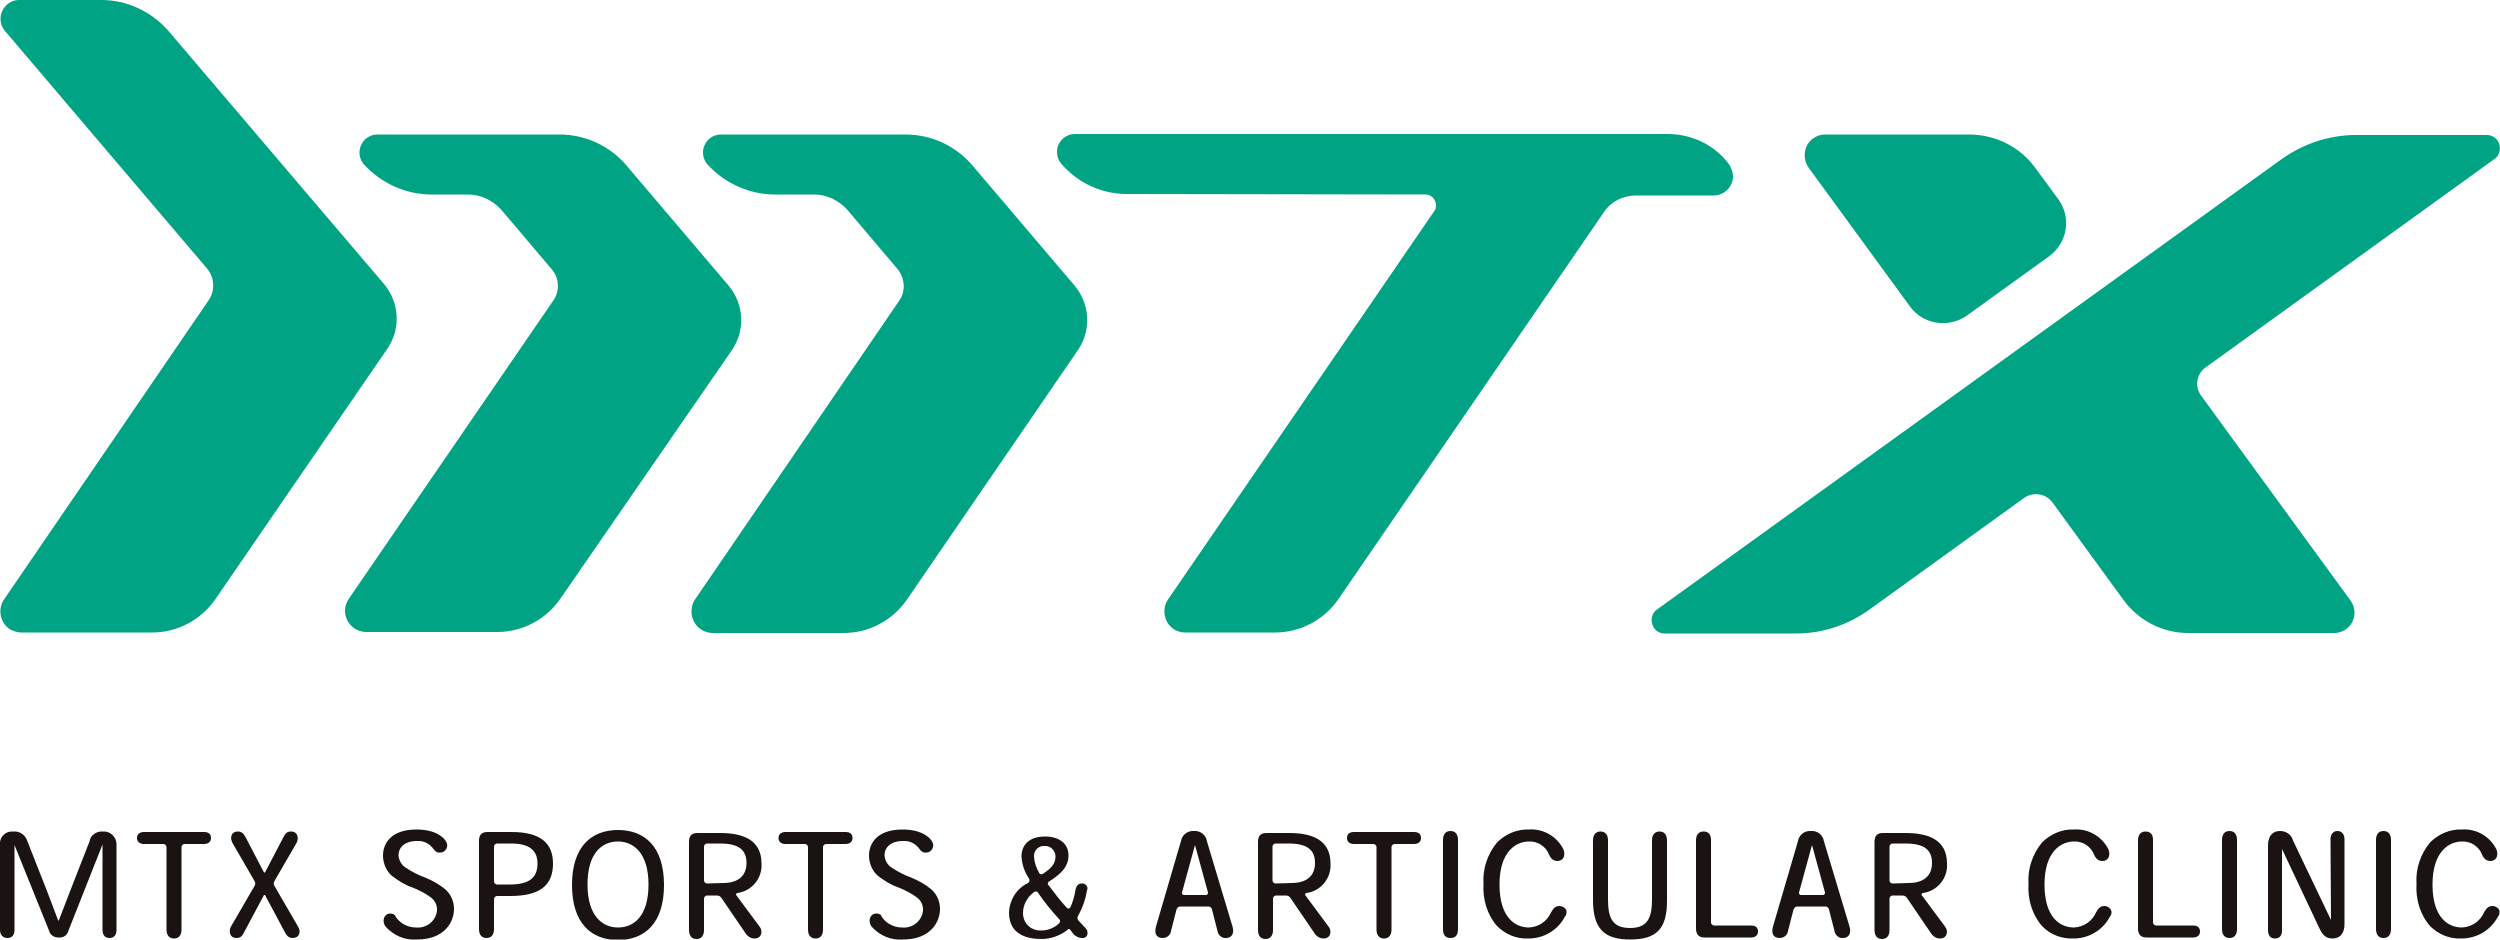 <?xml version="1.0" encoding="utf-8"?>
<!-- Generator: Adobe Illustrator 27.9.0, SVG Export Plug-In . SVG Version: 6.00 Build 0)  -->
<svg version="1.1" id="レイヤー_1" xmlns="http://www.w3.org/2000/svg" xmlns:xlink="http://www.w3.org/1999/xlink" x="0px"
	 y="0px" width="500px" height="187.9px" viewBox="0 0 500 187.9" style="enable-background:new 0 0 500 187.9;"
	 xml:space="preserve">
<style type="text/css">
	.st0{fill:#1A1311;}
	.st1{fill:#00A384;}
</style>
<path class="st0" d="M20.6,166.3c1.4-0.1,2.6,1,2.7,2.4c0,0.2,0,0.3,0,0.5V186c0,1-0.5,1.6-1.4,1.6c-1,0-1.4-0.7-1.4-1.7v-17
	c0,0,0,0,0,0l0,0c0,0,0,0,0,0l-6.8,17.2c-0.2,0.9-1,1.5-2,1.4c-0.9,0-1.7-0.5-1.9-1.4L2.9,169c0,0,0,0,0,0c0,0,0,0,0,0l0,0v17
	c0,1-0.5,1.6-1.4,1.6S0,187,0,186v-16.9c-0.2-1.4,0.8-2.7,2.2-2.8c0.2,0,0.3,0,0.5,0c1.3-0.1,2.4,0.7,2.8,2c3.1,7.8,5,12.7,6.1,15.7
	c0,0.1,0,0.1,0.1,0.1s0.1-0.1,0.1-0.1c1.2-3.2,2.7-7,6.1-15.7C18.1,167,19.3,166.2,20.6,166.3 M28.8,166.4c-0.8,0-1.4,0.4-1.4,1.2
	s0.6,1.2,1.4,1.2h3.9c0.3,0,0.6,0.3,0.6,0.6v16.5c0,1.1,0.5,1.8,1.5,1.8s1.5-0.7,1.5-1.8v-16.5c0-0.3,0.3-0.6,0.6-0.6h3.9
	c0.8,0,1.4-0.4,1.4-1.2c0-0.8-0.5-1.2-1.4-1.2L28.8,166.4z M46.2,185.3c-0.5,0.9-0.3,2.3,1.1,2.3c0.9,0,1.2-0.5,1.6-1.3l3.9-7.3
	c0,0,0,0,0.1,0c0,0,0.1,0,0.1,0l3.9,7.3c0.4,0.8,0.8,1.3,1.6,1.3c1.5,0,1.7-1.4,1.1-2.3l-4.7-8.1c-0.2-0.3-0.2-0.7,0-1l4.4-7.6
	c0.5-0.9,0.3-2.3-1.1-2.3c-0.9,0-1.2,0.5-1.6,1.3l-3.6,6.9c0,0,0,0-0.1,0c0,0-0.1,0-0.1,0l-3.6-6.9c-0.4-0.8-0.8-1.3-1.6-1.3
	c-1.5,0-1.6,1.4-1.1,2.3l4.4,7.6c0.2,0.3,0.2,0.7,0,1L46.2,185.3z M78.1,182.7c-1.3,0-1.8,1.5-1,2.6c1.6,1.8,3.9,2.8,6.3,2.6
	c5.5,0,7.4-3.5,7.4-6.1c0-1.5-0.6-2.9-1.7-3.9c-1.2-1-2.6-1.8-4.1-2.4c-1.4-0.5-2.7-1.2-3.9-2c-0.8-0.5-1.3-1.4-1.4-2.4
	c0-1.6,1.2-2.9,3.7-2.9c1.3-0.1,2.5,0.5,3.3,1.6c0.3,0.5,0.8,0.8,1.4,0.7c0.3,0,0.6-0.1,0.8-0.3c0.6-0.5,0.7-1.3,0.3-1.9
	c-0.3-0.6-1.8-2.4-5.9-2.4c-5.2,0-6.7,2.9-6.7,5.2c0,1.5,0.6,3,1.7,4c1.3,1,2.7,1.9,4.2,2.4c1.3,0.5,2.6,1.2,3.7,2
	c0.8,0.6,1.2,1.5,1.2,2.4c0,0.1,0,0.1,0,0.2c-0.2,2.1-2.1,3.6-4.2,3.4c-1.6,0-3.2-0.8-4.1-2.2C79.1,183,78.6,182.7,78.1,182.7
	 M95.8,185.8c0,1.1,0.5,1.8,1.5,1.8c1,0,1.5-0.7,1.5-1.8v-6c0-0.3,0.3-0.6,0.6-0.6h2.6c5.7,0,8.6-1.9,8.6-6.5c0-3.9-2.3-6.3-8.3-6.3
	h-4.8c-1.3,0-1.7,0.7-1.7,1.8L95.8,185.8z M99.4,176.9c-0.3,0-0.6-0.3-0.6-0.6v-7c0-0.3,0.3-0.6,0.6-0.6h2.8c3.7,0,5.3,1.4,5.3,4
	c0,2.9-1.7,4.2-5.6,4.2L99.4,176.9z M114.4,177c0,7.7,3.9,11,9.2,11s9.2-3.3,9.2-11s-3.9-11-9.2-11S114.4,169.3,114.4,177L114.4,177
	z M123.6,168.3c3.1,0,6.1,2.3,6.1,8.6s-2.9,8.6-6.1,8.6c-3.1,0-6.1-2.3-6.1-8.6S120.4,168.3,123.6,168.3L123.6,168.3z M149,186.5
	c0.4,0.7,1.1,1.2,1.9,1.2c1.5,0,1.7-1.6,1-2.4l-4.6-6.2c0,0-0.1-0.1-0.1-0.1c0-0.2,0.1-0.4,0.3-0.4c2.9-0.4,5-3,4.8-5.9
	c0-4.8-3.8-6.1-8.3-6.1h-4.5c-1.3,0-1.7,0.7-1.7,1.8v17.6c0,1.1,0.5,1.8,1.5,1.8s1.5-0.7,1.5-1.8v-6.3c0-0.3,0.3-0.6,0.6-0.6h2
	c0.4,0,0.7,0.2,0.9,0.5L149,186.5z M141.4,176.7c-0.3,0-0.6-0.3-0.6-0.6v-6.8c0-0.3,0.3-0.6,0.6-0.6h2.6c3.9,0,5.3,1.4,5.3,3.9
	c0,2.6-1.7,4-4.7,4L141.4,176.7z M157.1,166.4c-0.8,0-1.4,0.4-1.4,1.2s0.6,1.2,1.4,1.2h3.9c0.3,0,0.6,0.3,0.6,0.6v16.5
	c0,1.1,0.5,1.8,1.5,1.8c1,0,1.5-0.7,1.5-1.8v-16.5c0-0.3,0.3-0.6,0.6-0.6h3.9c0.8,0,1.4-0.4,1.4-1.2c0-0.8-0.5-1.2-1.4-1.2
	L157.1,166.4z M175.3,182.7c-1.3,0-1.8,1.5-1,2.6c1.6,1.8,3.9,2.8,6.3,2.6c5.5,0,7.4-3.5,7.4-6.1c0-1.5-0.6-2.9-1.7-3.9
	c-1.2-1-2.6-1.8-4.1-2.4c-1.4-0.5-2.7-1.2-3.9-2c-0.8-0.5-1.3-1.4-1.4-2.4c0-1.6,1.2-2.9,3.7-2.9c1.3-0.1,2.5,0.5,3.3,1.6
	c0.3,0.5,0.8,0.8,1.4,0.7c0.3,0,0.6-0.1,0.8-0.3c0.6-0.5,0.7-1.3,0.3-1.9c-0.3-0.6-1.8-2.4-5.9-2.4c-5.2,0-6.7,2.9-6.7,5.2
	c0,1.5,0.6,3,1.7,4c1.3,1,2.7,1.9,4.2,2.4c1.3,0.5,2.6,1.2,3.7,2c0.8,0.6,1.2,1.5,1.2,2.4c0,0.1,0,0.1,0,0.2
	c-0.2,2.1-2.1,3.6-4.2,3.4c-1.6,0-3.2-0.8-4.1-2.2C176.3,183,175.9,182.7,175.3,182.7 M214.7,186.8c0.4,0.5,1.1,0.8,1.7,0.8
	c0.1,0,0.1,0,0.2,0c0.5,0,1-0.5,0.9-1.1c0-0.6-0.4-0.9-0.8-1.3l-1-1.1c-0.2-0.2-0.3-0.6-0.1-0.9c0.9-1.6,1.5-3.3,1.8-5.1
	c0-0.1,0.1-0.3,0.1-0.4c0-0.6-0.6-1.1-1.2-1c-0.7,0-1.1,0.6-1.2,1.3c-0.2,1.2-0.5,2.3-1,3.4c-0.1,0.3-0.5,0.4-0.7,0.2
	c-1.3-1.4-2.6-3.1-3.8-4.7c0,0,0,0,0,0c-0.1-0.2,0-0.5,0.2-0.6c2.1-1.3,3.9-2.8,3.9-5.2c0-2.5-2-3.8-4.7-3.8c-3.4,0-4.7,1.9-4.7,4
	c0.1,1.6,0.6,3.1,1.5,4.4c0.2,0.3,0.1,0.7-0.2,0.9c-2.3,1.1-3.7,3.4-3.8,5.9c0,4.6,3.9,5.3,6.5,5.3c1.9,0,3.8-0.7,5.3-1.9
	c0-0.1,0.1-0.1,0.2-0.1c0,0,0.1,0,0.1,0L214.7,186.8z M204.6,182.6c0-1.6,0.8-3.1,2.1-4.1c0.2-0.2,0.6-0.3,0.8-0.1
	c1.3,1.9,2.8,3.8,4.4,5.5c0,0,0,0,0,0c0.2,0.2,0.1,0.6-0.1,0.8c-1,0.9-2.2,1.4-3.6,1.4c0,0-0.1,0-0.1,0
	C206.1,186.1,204.6,184.6,204.6,182.6L204.6,182.6z M206.8,171.4c0-0.1,0-0.3,0-0.4c0.1-1.1,1.1-1.9,2.1-1.8c0.1,0,0.1,0,0.2,0
	c1.1,0,2,1,2,2.1c0,1.6-1.1,2.5-2.4,3.4c-0.3,0.2-0.7,0.2-0.8,0C207.3,173.7,206.9,172.6,206.8,171.4L206.8,171.4z M231.2,185.3
	c-0.4,1.4,0.1,2.3,1.3,2.3c0.9,0,1.6-0.6,1.7-1.4l1.1-4.3c0.1-0.3,0.4-0.6,0.7-0.6h5.7c0.3,0,0.6,0.2,0.7,0.6l1.1,4.3
	c0.1,0.8,0.9,1.5,1.7,1.4c1.2,0,1.7-1,1.3-2.3l-5.1-17c-0.2-1.3-1.3-2.2-2.6-2.1c-1.3-0.1-2.4,0.8-2.6,2L231.2,185.3z M241.6,178.5
	c0,0,0,0.1,0,0.1c0,0.2-0.2,0.4-0.4,0.4h-4.4c0,0-0.1,0-0.1,0c-0.2-0.1-0.4-0.3-0.3-0.5l2.6-9.5c0,0,0,0,0,0c0,0,0,0,0,0
	L241.6,178.5z M262.8,186.5c0.4,0.7,1.1,1.2,1.9,1.2c1.5,0,1.7-1.6,1-2.4l-4.6-6.2c0,0-0.1-0.1-0.1-0.1c0-0.2,0.1-0.4,0.3-0.4
	c2.9-0.4,5-3,4.8-5.9c0-4.8-3.8-6.1-8.3-6.1h-4.5c-1.3,0-1.7,0.7-1.7,1.8v17.6c0,1.1,0.5,1.8,1.5,1.8s1.5-0.7,1.5-1.8v-6.3
	c0-0.3,0.3-0.6,0.6-0.6h2c0.4,0,0.7,0.2,0.9,0.5L262.8,186.5z M255.1,176.7c-0.3,0-0.6-0.3-0.6-0.6v-6.8c0-0.3,0.3-0.6,0.6-0.6h2.6
	c3.9,0,5.3,1.4,5.3,3.9c0,2.6-1.7,4-4.7,4L255.1,176.7z M270.8,166.4c-0.9,0-1.4,0.4-1.4,1.2s0.6,1.2,1.4,1.2h3.9
	c0.3,0,0.6,0.3,0.6,0.6v16.5c0,1.1,0.5,1.8,1.5,1.8c1,0,1.5-0.7,1.5-1.8v-16.5c0-0.3,0.3-0.6,0.6-0.6h3.9c0.8,0,1.4-0.4,1.4-1.2
	c0-0.8-0.5-1.2-1.4-1.2L270.8,166.4z M288.6,185.8c0,1.1,0.4,1.8,1.5,1.8c1.1,0,1.5-0.7,1.5-1.8v-17.8c0-1.1-0.5-1.8-1.5-1.8
	c-1,0-1.5,0.7-1.5,1.8V185.8z M311.9,181.2c-0.8,0-1.2,0.4-1.7,1.3c-0.8,1.8-2.5,2.9-4.4,3c-2.7,0-5.9-1.9-5.9-8.6
	c0-6.6,3.3-8.6,5.9-8.6c1.7-0.1,3.4,1,4,2.6c0.4,0.9,0.9,1.3,1.7,1.3c1,0,1.7-0.9,1.2-2.3c-1.3-2.6-4-4.2-6.9-4
	c-2.4-0.1-4.7,0.9-6.4,2.6c-1.9,2.3-2.9,5.3-2.7,8.2c-0.2,3.1,0.7,6.2,2.7,8.5c1.7,1.7,3.9,2.6,6.3,2.5c3.1,0,5.9-1.7,7.3-4.4
	c0.2-0.2,0.3-0.5,0.3-0.9C313.4,181.9,312.7,181.2,311.9,181.2 M333.4,168.1c0-1.1-0.5-1.8-1.5-1.8s-1.5,0.7-1.5,1.8v11.8
	c0,3.7-0.9,5.7-4.4,5.7c-3.5,0-4.4-2-4.4-5.7v-11.8c0-1.1-0.5-1.8-1.5-1.8s-1.5,0.7-1.5,1.8V180c0,5.7,2.2,7.9,7.4,7.9
	c5.4,0,7.4-2.2,7.4-7.8L333.4,168.1z M340.7,166.3c-1,0-1.5,0.7-1.5,1.8v17.6c0,1.1,0.5,1.8,1.7,1.8h9.3c0.8,0,1.4-0.4,1.4-1.2
	c0-0.8-0.5-1.2-1.4-1.2h-7.4c-0.3,0-0.6-0.3-0.6-0.6v-16.5C342.2,167,341.8,166.3,340.7,166.3 M354.6,185.3
	c-0.4,1.4,0.1,2.3,1.3,2.3c0.9,0,1.6-0.6,1.7-1.4l1.1-4.3c0.1-0.3,0.4-0.6,0.7-0.6h5.7c0.3,0,0.6,0.2,0.7,0.6l1.1,4.3
	c0.1,0.8,0.9,1.5,1.7,1.4c1.2,0,1.7-1,1.3-2.3l-5.1-17c-0.2-1.3-1.3-2.2-2.6-2.1c-1.3-0.1-2.4,0.8-2.6,2L354.6,185.3z M365,178.5
	c0,0,0,0.1,0,0.1c0,0.2-0.2,0.4-0.4,0.4h-4.4c0,0-0.1,0-0.1,0c-0.2-0.1-0.4-0.3-0.3-0.5l2.6-9.5c0,0,0,0,0,0c0,0,0,0,0,0L365,178.5z
	 M386.1,186.5c0.4,0.7,1.1,1.2,1.9,1.2c1.5,0,1.7-1.6,1-2.4l-4.6-6.2c0,0-0.1-0.1-0.1-0.1c0-0.2,0.1-0.4,0.3-0.4
	c2.9-0.4,5-3,4.8-5.9c0-4.8-3.8-6.1-8.3-6.1h-4.5c-1.3,0-1.7,0.7-1.7,1.8v17.6c0,1.1,0.5,1.8,1.5,1.8c1,0,1.5-0.7,1.5-1.8v-6.3
	c0-0.3,0.3-0.6,0.6-0.6h2c0.4,0,0.7,0.2,0.9,0.5L386.1,186.5z M378.5,176.7c-0.3,0-0.6-0.3-0.6-0.6v-6.8c0-0.3,0.3-0.6,0.6-0.6h2.6
	c3.9,0,5.3,1.4,5.3,3.9c0,2.6-1.7,4-4.7,4L378.5,176.7z M420.9,181.2c-0.8,0-1.2,0.4-1.7,1.3c-0.8,1.8-2.5,2.9-4.4,3
	c-2.7,0-5.9-1.9-5.9-8.6c0-6.6,3.3-8.6,5.9-8.6c1.7-0.1,3.4,1,4,2.6c0.4,0.9,0.9,1.3,1.7,1.3c1,0,1.7-0.9,1.2-2.3
	c-1.3-2.6-4-4.2-6.9-4c-2.4-0.1-4.7,0.9-6.4,2.6c-1.9,2.3-2.9,5.3-2.7,8.2c-0.2,3.1,0.7,6.2,2.7,8.5c1.6,1.7,3.9,2.6,6.3,2.5
	c3.1,0,5.9-1.7,7.3-4.4c0.2-0.2,0.3-0.5,0.3-0.9C422.3,181.9,421.7,181.2,420.9,181.2 M429.1,166.3c-1,0-1.5,0.7-1.5,1.8v17.6
	c0,1.1,0.5,1.8,1.7,1.8h9.3c0.8,0,1.4-0.4,1.4-1.2c0-0.8-0.5-1.2-1.4-1.2h-7.4c-0.3,0-0.6-0.3-0.6-0.6v-16.5
	C430.6,167,430.2,166.3,429.1,166.3 M444.4,185.8c0,1.1,0.5,1.8,1.5,1.8c1,0,1.5-0.7,1.5-1.8v-17.8c0-1.1-0.5-1.8-1.5-1.8
	c-1,0-1.5,0.7-1.5,1.8V185.8z M466.2,184C466.2,184,466.2,184,466.2,184l-7.6-15.9c-0.3-1.2-1.4-1.9-2.6-1.9c-1.4,0-2.4,0.9-2.4,2.9
	V186c0,1,0.4,1.7,1.4,1.7s1.4-0.7,1.4-1.6v-16.3l0,0c0,0,0,0,0,0c0,0,0,0,0,0l7.5,15.9c0.6,1.3,1.3,2,2.6,2c1.4,0,2.4-0.9,2.4-2.9
	v-16.9c0-1-0.5-1.7-1.4-1.7s-1.4,0.7-1.4,1.6L466.2,184C466.3,184,466.2,184,466.2,184 M475.2,185.8c0,1.1,0.5,1.8,1.5,1.8
	c1,0,1.5-0.7,1.5-1.8v-17.8c0-1.1-0.5-1.8-1.5-1.8c-1,0-1.5,0.7-1.5,1.8V185.8z M498.5,181.2c-0.8,0-1.2,0.4-1.7,1.3
	c-0.8,1.8-2.5,2.9-4.4,3c-2.7,0-5.9-1.9-5.9-8.6c0-6.6,3.3-8.6,5.9-8.6c1.7-0.1,3.4,1,4,2.6c0.4,0.9,0.9,1.3,1.7,1.3
	c1,0,1.7-0.9,1.2-2.3c-1.3-2.6-4-4.2-6.9-4c-2.4-0.1-4.7,0.9-6.4,2.6c-1.9,2.3-2.9,5.3-2.7,8.2c-0.2,3.1,0.7,6.2,2.7,8.5
	c1.7,1.7,3.9,2.6,6.3,2.5c3.1,0,5.9-1.7,7.3-4.4c0.2-0.2,0.3-0.5,0.3-0.9C500,181.9,499.3,181.2,498.5,181.2"/>
<path class="st1" d="M41.7,60.1c1.4-2,1.2-4.6-0.3-6.4L1,6.2C0.4,5.5,0.1,4.7,0.1,3.8C0.1,1.7,1.8,0,3.8,0h16.5
	c5.1,0,10,2.3,13.4,6.2l43.1,50.6c3.1,3.7,3.4,8.9,0.7,12.9l-34.4,50.1c-2.9,4.2-7.6,6.7-12.7,6.7H4.3c-0.9,0-1.7-0.3-2.4-0.7
	c-1.9-1.3-2.4-4-1.1-5.9L41.7,60.1z M72.8,32.9c3.5,3.8,8.4,6,13.5,6l7.3,0c2.6,0,5,1.2,6.7,3.1l10,11.8c1.6,1.8,1.7,4.5,0.3,6.4
	l-40.8,59.5c-0.5,0.7-0.8,1.6-0.8,2.4c0,2.4,1.9,4.3,4.3,4.3h26.1c5.1,0,9.8-2.5,12.7-6.7L146.4,70c2.7-4,2.4-9.2-0.7-12.9l-20.4-24
	c-3.3-3.9-8.2-6.2-13.4-6.2H75.5c-0.9,0-1.7,0.3-2.4,0.9C71.6,29.2,71.5,31.4,72.8,32.9 M424.7,120c3,4.1,7.8,6.6,12.9,6.6h29.2
	c2.3,0,4.1-1.8,4.1-4.1c0-0.9-0.3-1.7-0.8-2.4l-29.9-41c-1.3-1.8-0.9-4.3,0.9-5.6c0,0,0,0,0,0l57.8-41.7c1.2-0.8,1.4-2.5,0.6-3.7
	c-0.5-0.7-1.3-1.1-2.1-1.1h-26.2c-5.3,0-10.4,1.7-14.7,4.7l-125.1,90.2c-1.2,0.8-1.4,2.5-0.6,3.7c0.5,0.7,1.3,1.1,2.1,1.1h26.3
	c5.3,0,10.4-1.7,14.7-4.8l30.9-22.3c1.8-1.3,4.4-0.9,5.7,0.9c0,0,0,0,0,0L424.7,120z M141.5,32.9c3.5,3.8,8.4,6,13.5,6l7.8,0
	c2.6,0,5,1.2,6.7,3.1l10,11.8c1.5,1.8,1.7,4.5,0.3,6.4L139,119.9c-0.5,0.7-0.7,1.6-0.7,2.4c0,2.4,1.9,4.3,4.3,4.3h26.1
	c5.1,0,9.8-2.5,12.7-6.7L215.6,70c2.7-4,2.4-9.2-0.7-12.9l-20.4-24c-3.3-3.9-8.2-6.2-13.4-6.2h-36.9c-0.9,0-1.7,0.3-2.4,0.9
	C140.3,29.2,140.2,31.4,141.5,32.9 M233.6,119.9c-1.3,1.9-0.8,4.6,1.1,5.9c0.7,0.5,1.6,0.7,2.4,0.7h17.9c5.1,0,9.8-2.5,12.7-6.7
	l53.1-77.4c1.4-2.1,3.8-3.3,6.4-3.3l15.5,0c2.1,0,3.9-1.7,3.9-3.8c0-0.8-0.3-1.6-0.7-2.3c-2.8-3.9-7.3-6.1-12.1-6.2H215
	c-2,0-3.6,1.6-3.6,3.6c0,0.9,0.3,1.7,0.9,2.4c3.3,3.8,8,6,13.1,6l59.7,0.1c1.2,0,2.1,1,2.1,2.2c0,0.4-0.1,0.9-0.4,1.2L233.6,119.9z
	 M409.9,51.2C409.9,51.2,410,51.1,409.9,51.2c3.6-2.7,4.4-7.7,1.8-11.3l-4.7-6.4c-3-4.1-7.8-6.5-12.9-6.6H365
	c-0.9,0-1.7,0.3-2.4,0.8c-1.8,1.3-2.2,3.9-0.9,5.8L382,61.3c2.6,3.6,7.7,4.4,11.4,1.8L409.9,51.2z"/>
</svg>
